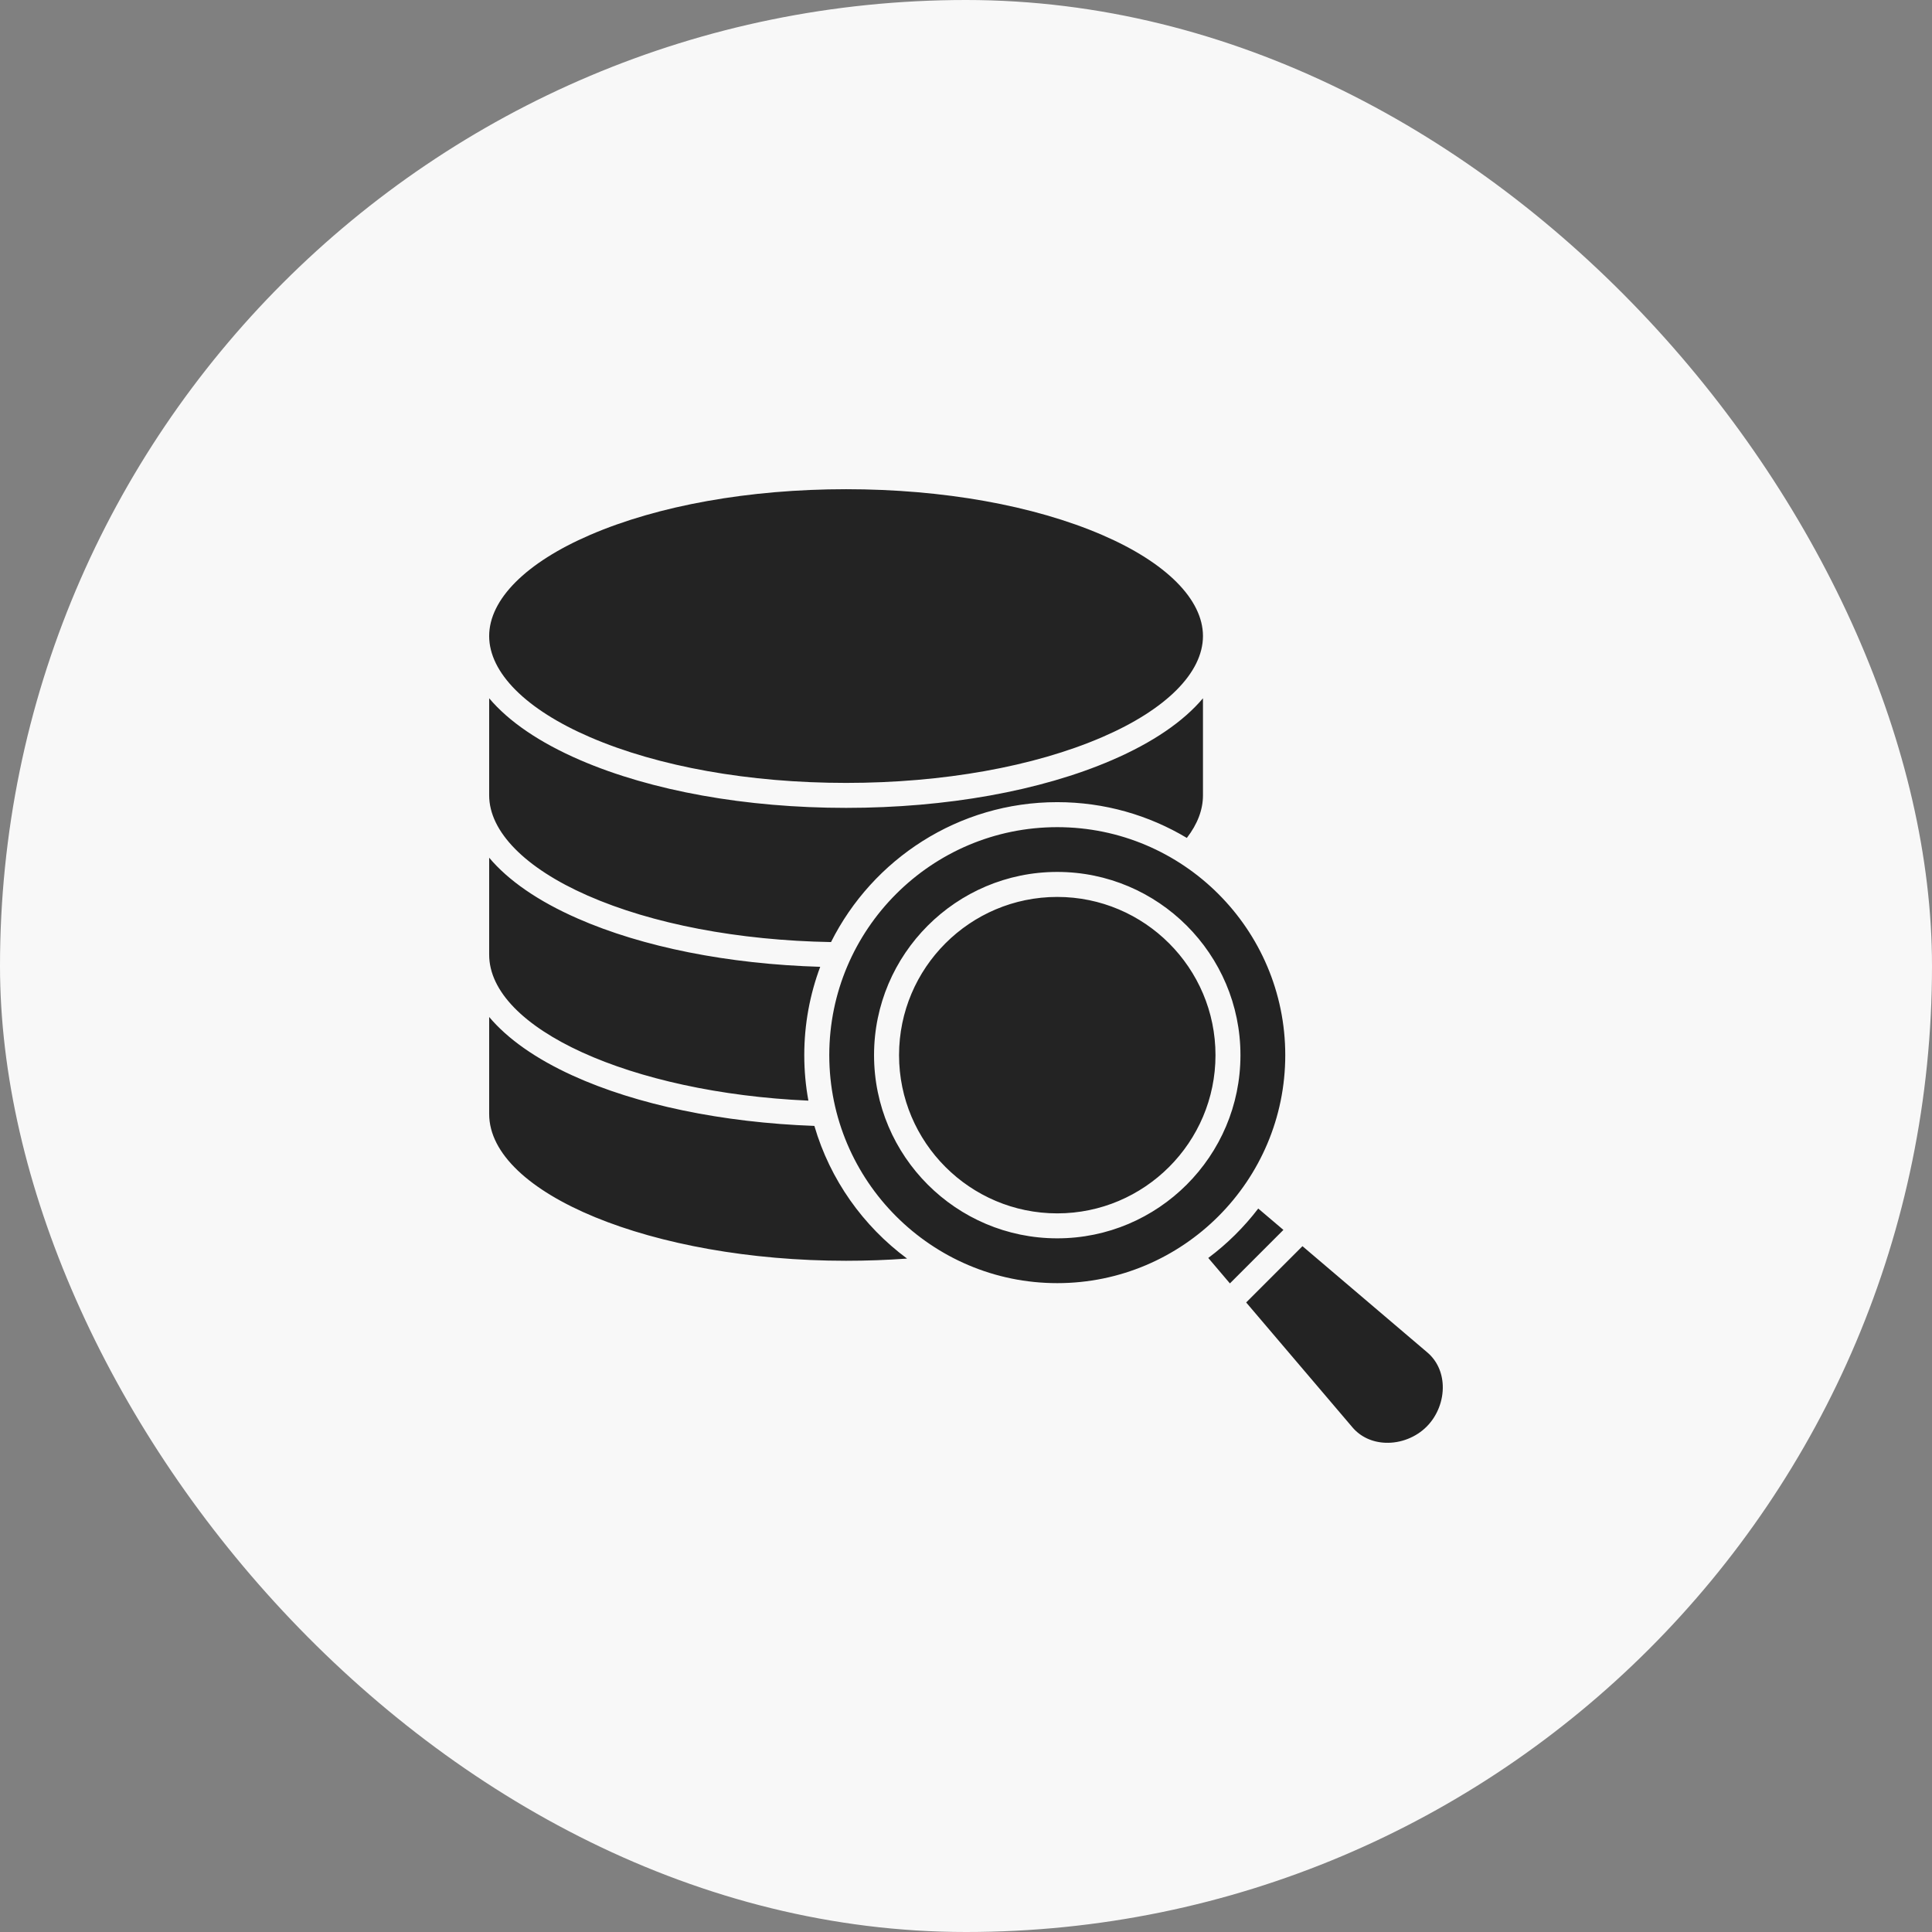 <svg width="52" height="52" viewBox="0 0 52 52" fill="none" xmlns="http://www.w3.org/2000/svg">
<rect x="0" y="0" width="52" height="52" fill="#808080" stroke="none"/>
<rect width="52" height="52" rx="26" fill="#F8F8F8"/>
<path fill-rule="evenodd" clip-rule="evenodd" d="M15.881 19.841C17.721 20.635 20.169 21.072 22.773 21.072C25.376 21.072 27.823 20.635 29.664 19.841C31.389 19.097 32.378 18.105 32.378 17.119C32.378 16.134 31.389 15.142 29.664 14.398C27.823 13.604 25.376 13.167 22.773 13.167C20.169 13.167 17.721 13.604 15.881 14.398C14.156 15.142 13.166 16.134 13.166 17.119V17.12C13.167 18.106 14.156 19.097 15.881 19.841ZM33.103 34.543L34.543 33.103L33.866 32.528C33.481 33.031 33.029 33.479 32.521 33.858L33.103 34.543ZM33.541 35.056L35.056 33.541L38.418 36.402C38.671 36.617 38.818 36.931 38.832 37.287C38.848 37.695 38.686 38.11 38.398 38.398C38.11 38.687 37.694 38.849 37.287 38.832C36.931 38.818 36.617 38.671 36.402 38.418L33.541 35.056ZM24.198 28.399C24.198 26.051 26.108 24.141 28.456 24.141C30.804 24.141 32.715 26.051 32.715 28.399C32.715 30.747 30.804 32.658 28.456 32.658C26.108 32.658 24.198 30.747 24.198 28.399ZM22.32 28.399C22.32 25.015 25.072 22.263 28.456 22.263C31.84 22.263 34.593 25.015 34.593 28.399C34.593 31.783 31.84 34.536 28.456 34.536C25.072 34.536 22.32 31.783 22.32 28.399ZM28.456 33.33C25.737 33.33 23.525 31.118 23.525 28.399C23.525 25.68 25.737 23.468 28.456 23.468C31.175 23.468 33.387 25.68 33.387 28.399C33.387 31.118 31.175 33.33 28.456 33.33ZM21.919 30.304C19.441 30.214 17.137 29.735 15.409 28.947C14.417 28.494 13.66 27.959 13.166 27.372V29.982C13.166 32.124 17.566 33.934 22.773 33.934C23.325 33.934 23.874 33.914 24.414 33.875C23.231 32.999 22.341 31.751 21.919 30.304ZM22.076 26.022C21.799 26.763 21.647 27.564 21.647 28.399C21.647 28.817 21.685 29.227 21.758 29.624C16.983 29.411 13.166 27.684 13.166 25.694V23.085C13.681 23.698 14.483 24.254 15.542 24.719C17.299 25.492 19.604 25.949 22.076 26.022ZM22.773 21.744C25.466 21.744 28.008 21.288 29.93 20.458C31.025 19.986 31.852 19.419 32.378 18.794V21.407C32.378 21.794 32.232 22.179 31.944 22.553C30.923 21.942 29.73 21.59 28.456 21.59C25.795 21.59 23.486 23.125 22.367 25.356C19.877 25.312 17.556 24.87 15.813 24.103C14.131 23.364 13.166 22.381 13.166 21.406V18.794C13.693 19.419 14.52 19.985 15.615 20.458C17.537 21.288 20.079 21.744 22.773 21.744Z" fill="#232323"/>
</svg>
